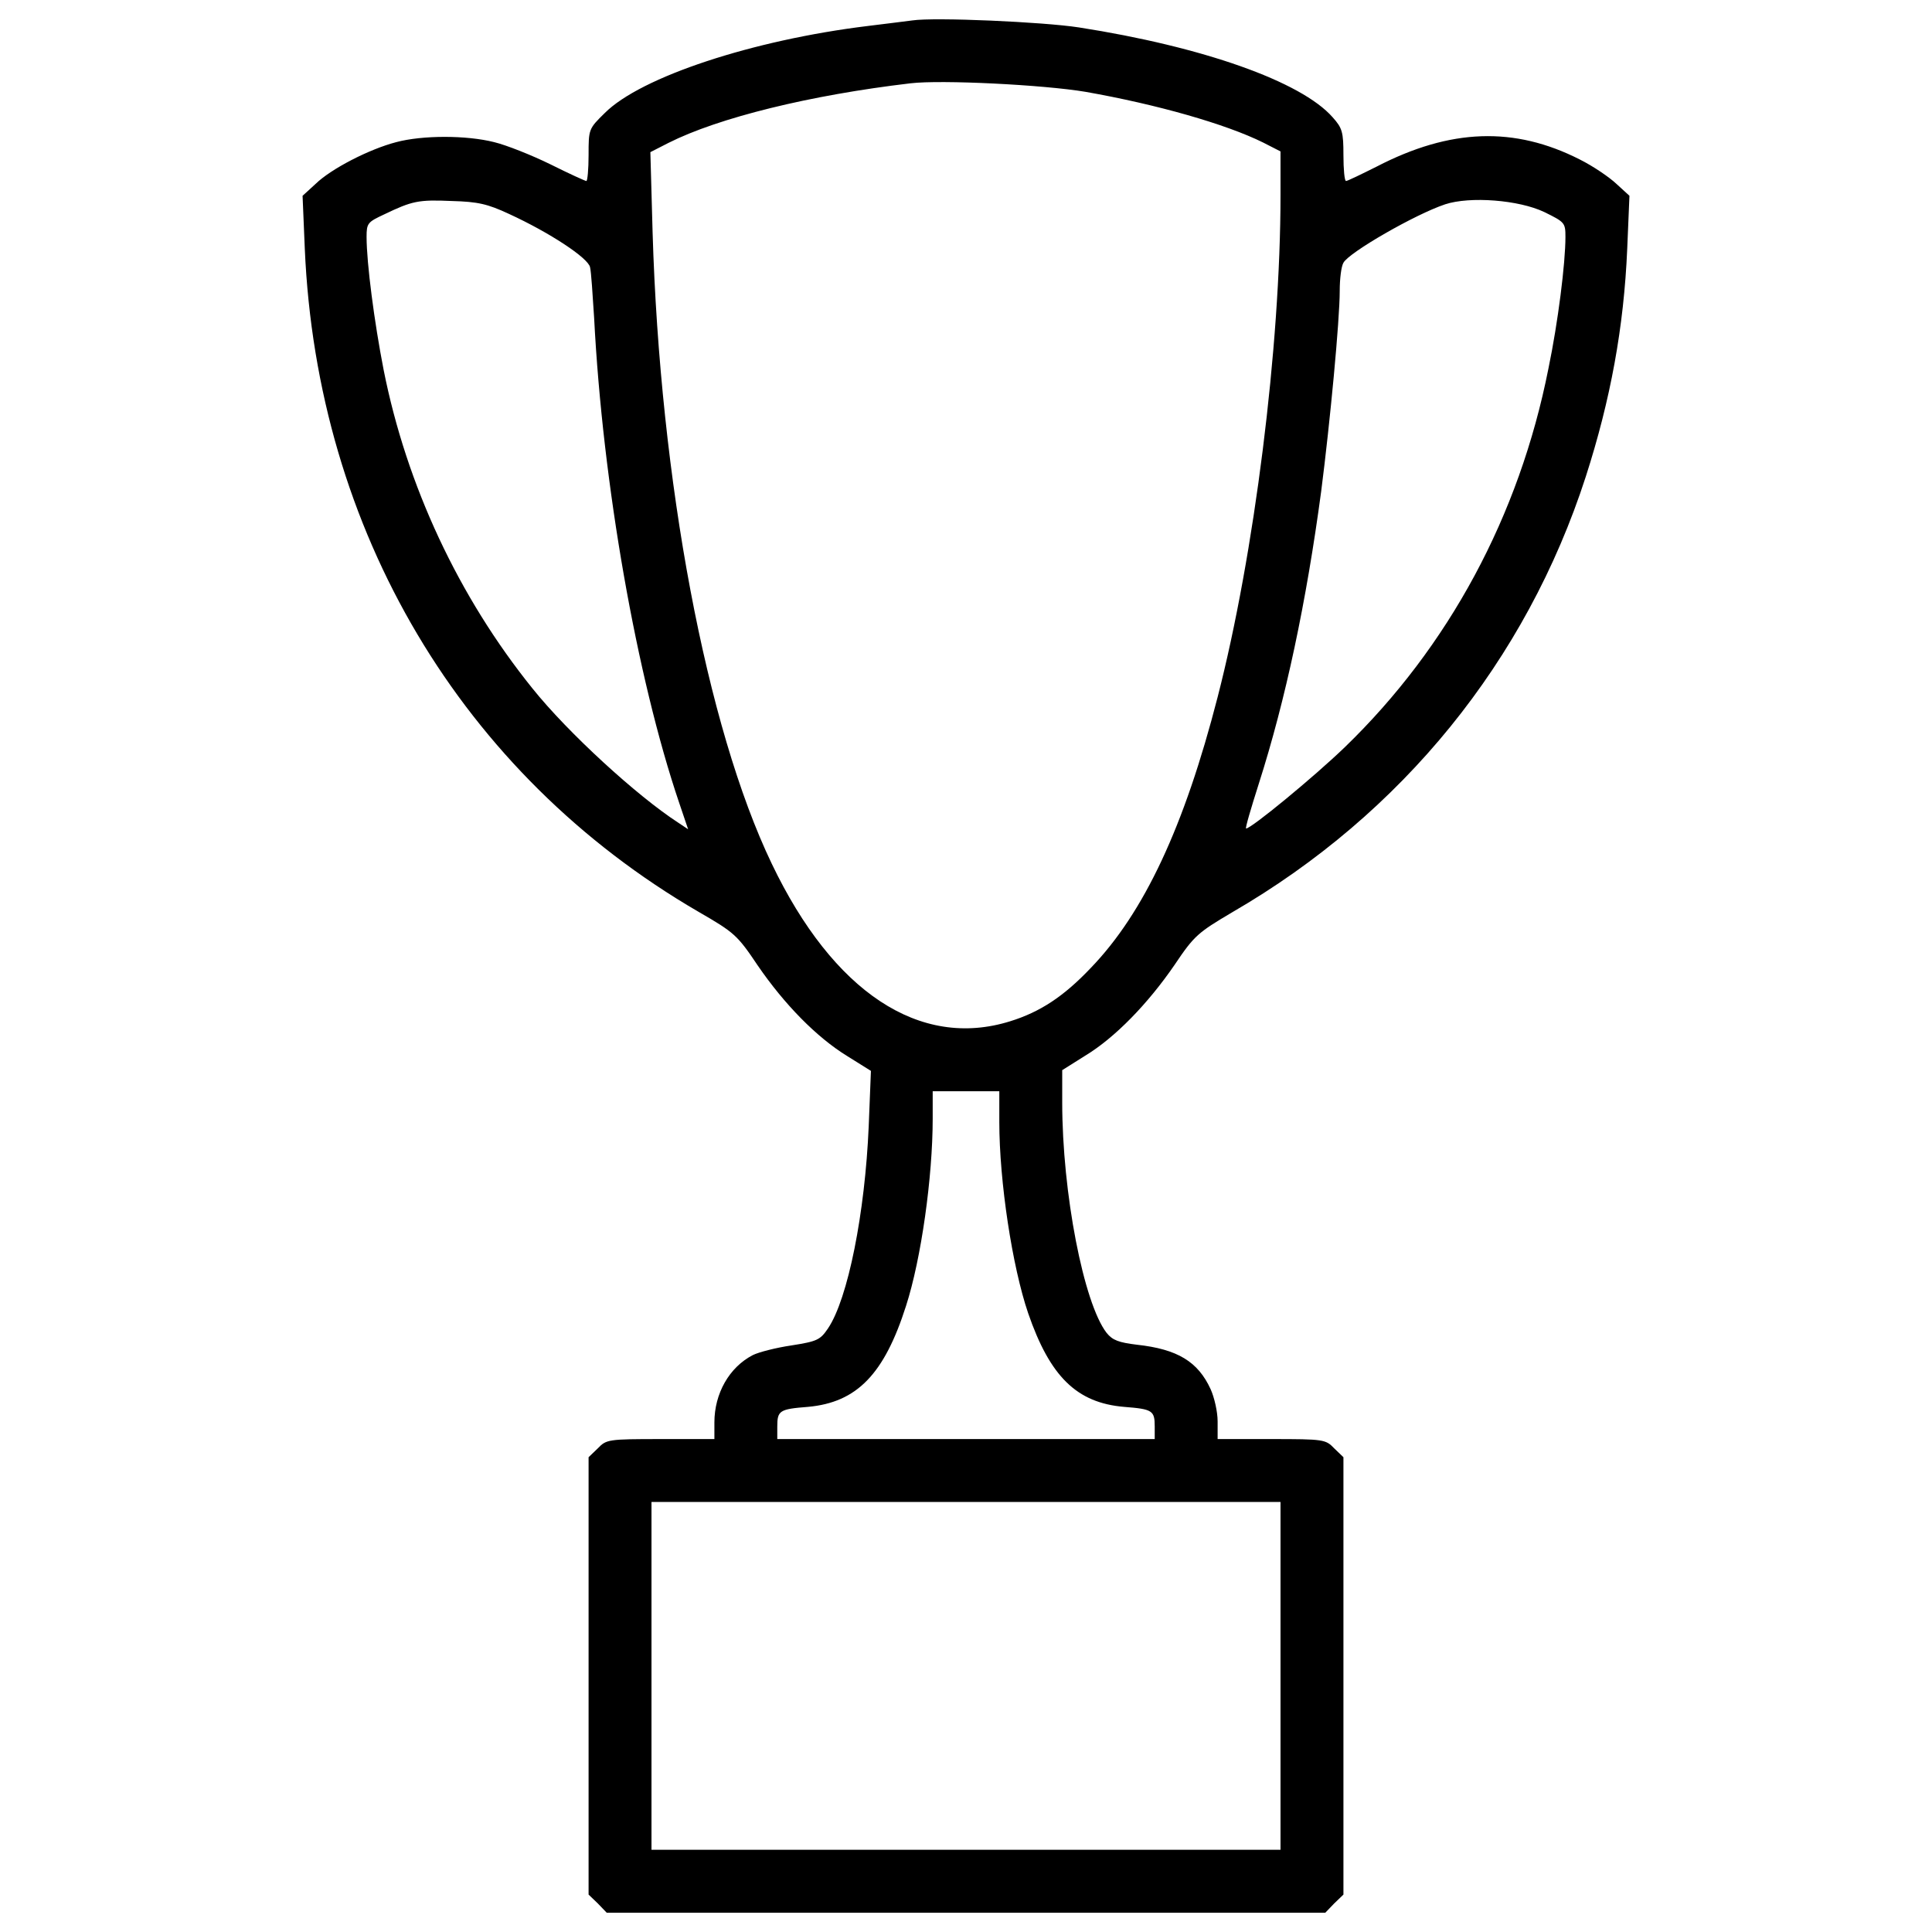 <?xml version="1.0" encoding="utf-8"?>
<!-- Svg Vector Icons : http://www.onlinewebfonts.com/icon -->
<!DOCTYPE svg PUBLIC "-//W3C//DTD SVG 1.1//EN" "http://www.w3.org/Graphics/SVG/1.1/DTD/svg11.dtd">
<svg version="1.1" xmlns="http://www.w3.org/2000/svg" xmlns:xlink="http://www.w3.org/1999/xlink" x="0px" y="0px" viewBox="0 0 1000 1000" enable-background="new 0 0 1000 1000" xml:space="preserve">
<g><g transform="translate(0,512) scale(0.1,-0.1)"><path d="M4722.3,5014.3c-30.6-3.8-134.1-17.2-229.8-28.7c-597.5-72.8-1175.9-264.3-1361.7-450.1c-84.3-82.4-84.3-84.3-84.3-218.3c0-72.8-5.7-134.1-11.5-134.1c-5.7,0-90,38.3-185.8,86.2c-97.7,47.9-227.9,99.6-291.1,114.9c-143.6,36.4-371.5,36.4-507.5,0c-139.8-36.4-337.1-137.9-417.5-216.4l-67-61.3l11.5-273.9c63.2-1459.4,812.1-2719.6,2037.8-3432c185.8-107.3,201.1-120.7,306.4-277.7c137.9-201.1,304.5-371.6,463.5-469.2l122.6-76.6l-11.5-287.3c-19.2-448.1-107.3-892.5-210.7-1045.7c-40.2-59.4-55.6-67-189.6-88.1c-78.5-11.5-168.5-34.5-199.2-49.8c-122.6-63.2-199.2-199.2-199.2-348.6v-86.2H3420c-272,0-281.5-1.9-325.6-47.9l-47.9-46v-1131.9v-1131.9l47.9-46l46-47.9H5000h1859.7l46,47.9l47.9,46v1131.9v1131.9l-47.9,46c-44,46-53.6,47.9-325.6,47.9h-277.7v91.9c0,49.8-17.2,124.5-36.4,166.6c-65.1,141.7-170.4,206.8-381.1,229.8c-93.8,11.5-126.4,23-157.1,61.3C5609-1625.7,5498-1054.9,5498-585.7v166.6l118.7,74.7c155.1,93.8,325.6,270,463.5,471.1c101.5,151.3,120.7,166.6,298.8,272C7258,908.1,7899.6,1699.1,8208,2652.9c128.3,398.4,197.2,773.7,214.5,1179.8l11.5,273.9l-67,61.3c-36.4,34.5-120.6,91.9-189.6,126.4c-339,172.4-670.3,160.9-1051.4-36.4c-80.4-40.2-151.3-74.7-159-74.7s-13.4,59.4-13.4,134.1c0,118.8-5.7,139.8-55.6,195.4c-162.8,185.8-674.1,365.8-1313.8,465.4C5398.4,5006.7,4837.2,5031.6,4722.3,5014.3z M5618.6,4644.7c369.6-65.1,725.9-166.6,919.3-262.4l90-46v-226c0-783.3-136-1863.5-325.6-2598.9C6130,841.1,5921.2,394.9,5645.4,109.5C5505.6-38,5383-118.4,5227.9-166.3C4760.6-311.8,4312.4-15,3994.5,649.6c-339,706.7-578.4,1982.2-616.7,3269.2l-11.5,413.7l93.8,47.9c258.5,130.2,731.6,247.1,1252.5,308.4C4871.7,4707.9,5402.2,4681.1,5618.6,4644.7z M2634.7,4012.7c208.8-95.8,409.9-227.9,419.4-275.8c5.8-23,13.4-141.7,21.1-262.4c44-858,220.2-1861.6,440.5-2510.8l46-136l-51.7,34.5c-212.6,137.9-570.7,465.4-754.6,695.2c-381.1,473.1-651.2,1049.5-769.9,1649c-47.9,245.1-88.1,551.6-88.1,687.5c0,70.9,5.7,76.6,91.9,116.8c143.6,68.9,176.2,76.6,348.6,68.9C2473.9,4075.9,2523.7,4064.4,2634.7,4012.7z M7993.5,4022.3c105.3-51.7,109.2-55.5,109.2-128.3c0-136-38.3-442.4-88.1-681.8c-151.3-764.2-517.1-1440.2-1053.4-1959.2c-160.9-155.1-484.6-421.3-511.4-421.3c-5.7,0,24.9,103.4,65.1,229.8c139.8,436.7,247.1,944.2,323.7,1516.8c46,358.1,95.8,884.8,95.8,1036.1c0,61.3,7.7,126.4,19.2,145.6c28.7,53.6,371.5,250.9,526.7,302.6C7608.5,4104.6,7861.3,4085.5,7993.5,4022.3z M5172.4-687.2c0-308.3,67-748.8,149.4-990.2c113-327.5,250.9-463.5,496-484.5c147.5-11.5,159-19.2,159-101.5v-65.1H5000h-976.8v65.1c0,82.4,11.5,90,159,101.5c252.8,23,394.5,168.5,507.5,522.9c78.5,243.2,137.9,666.5,137.9,969.1v141.7H5000h172.4V-687.2z M6627.9-3554.3v-900.1H5000H3372.1v900.1v900.1H5000h1627.9V-3554.3z"/></g></g>
</svg>